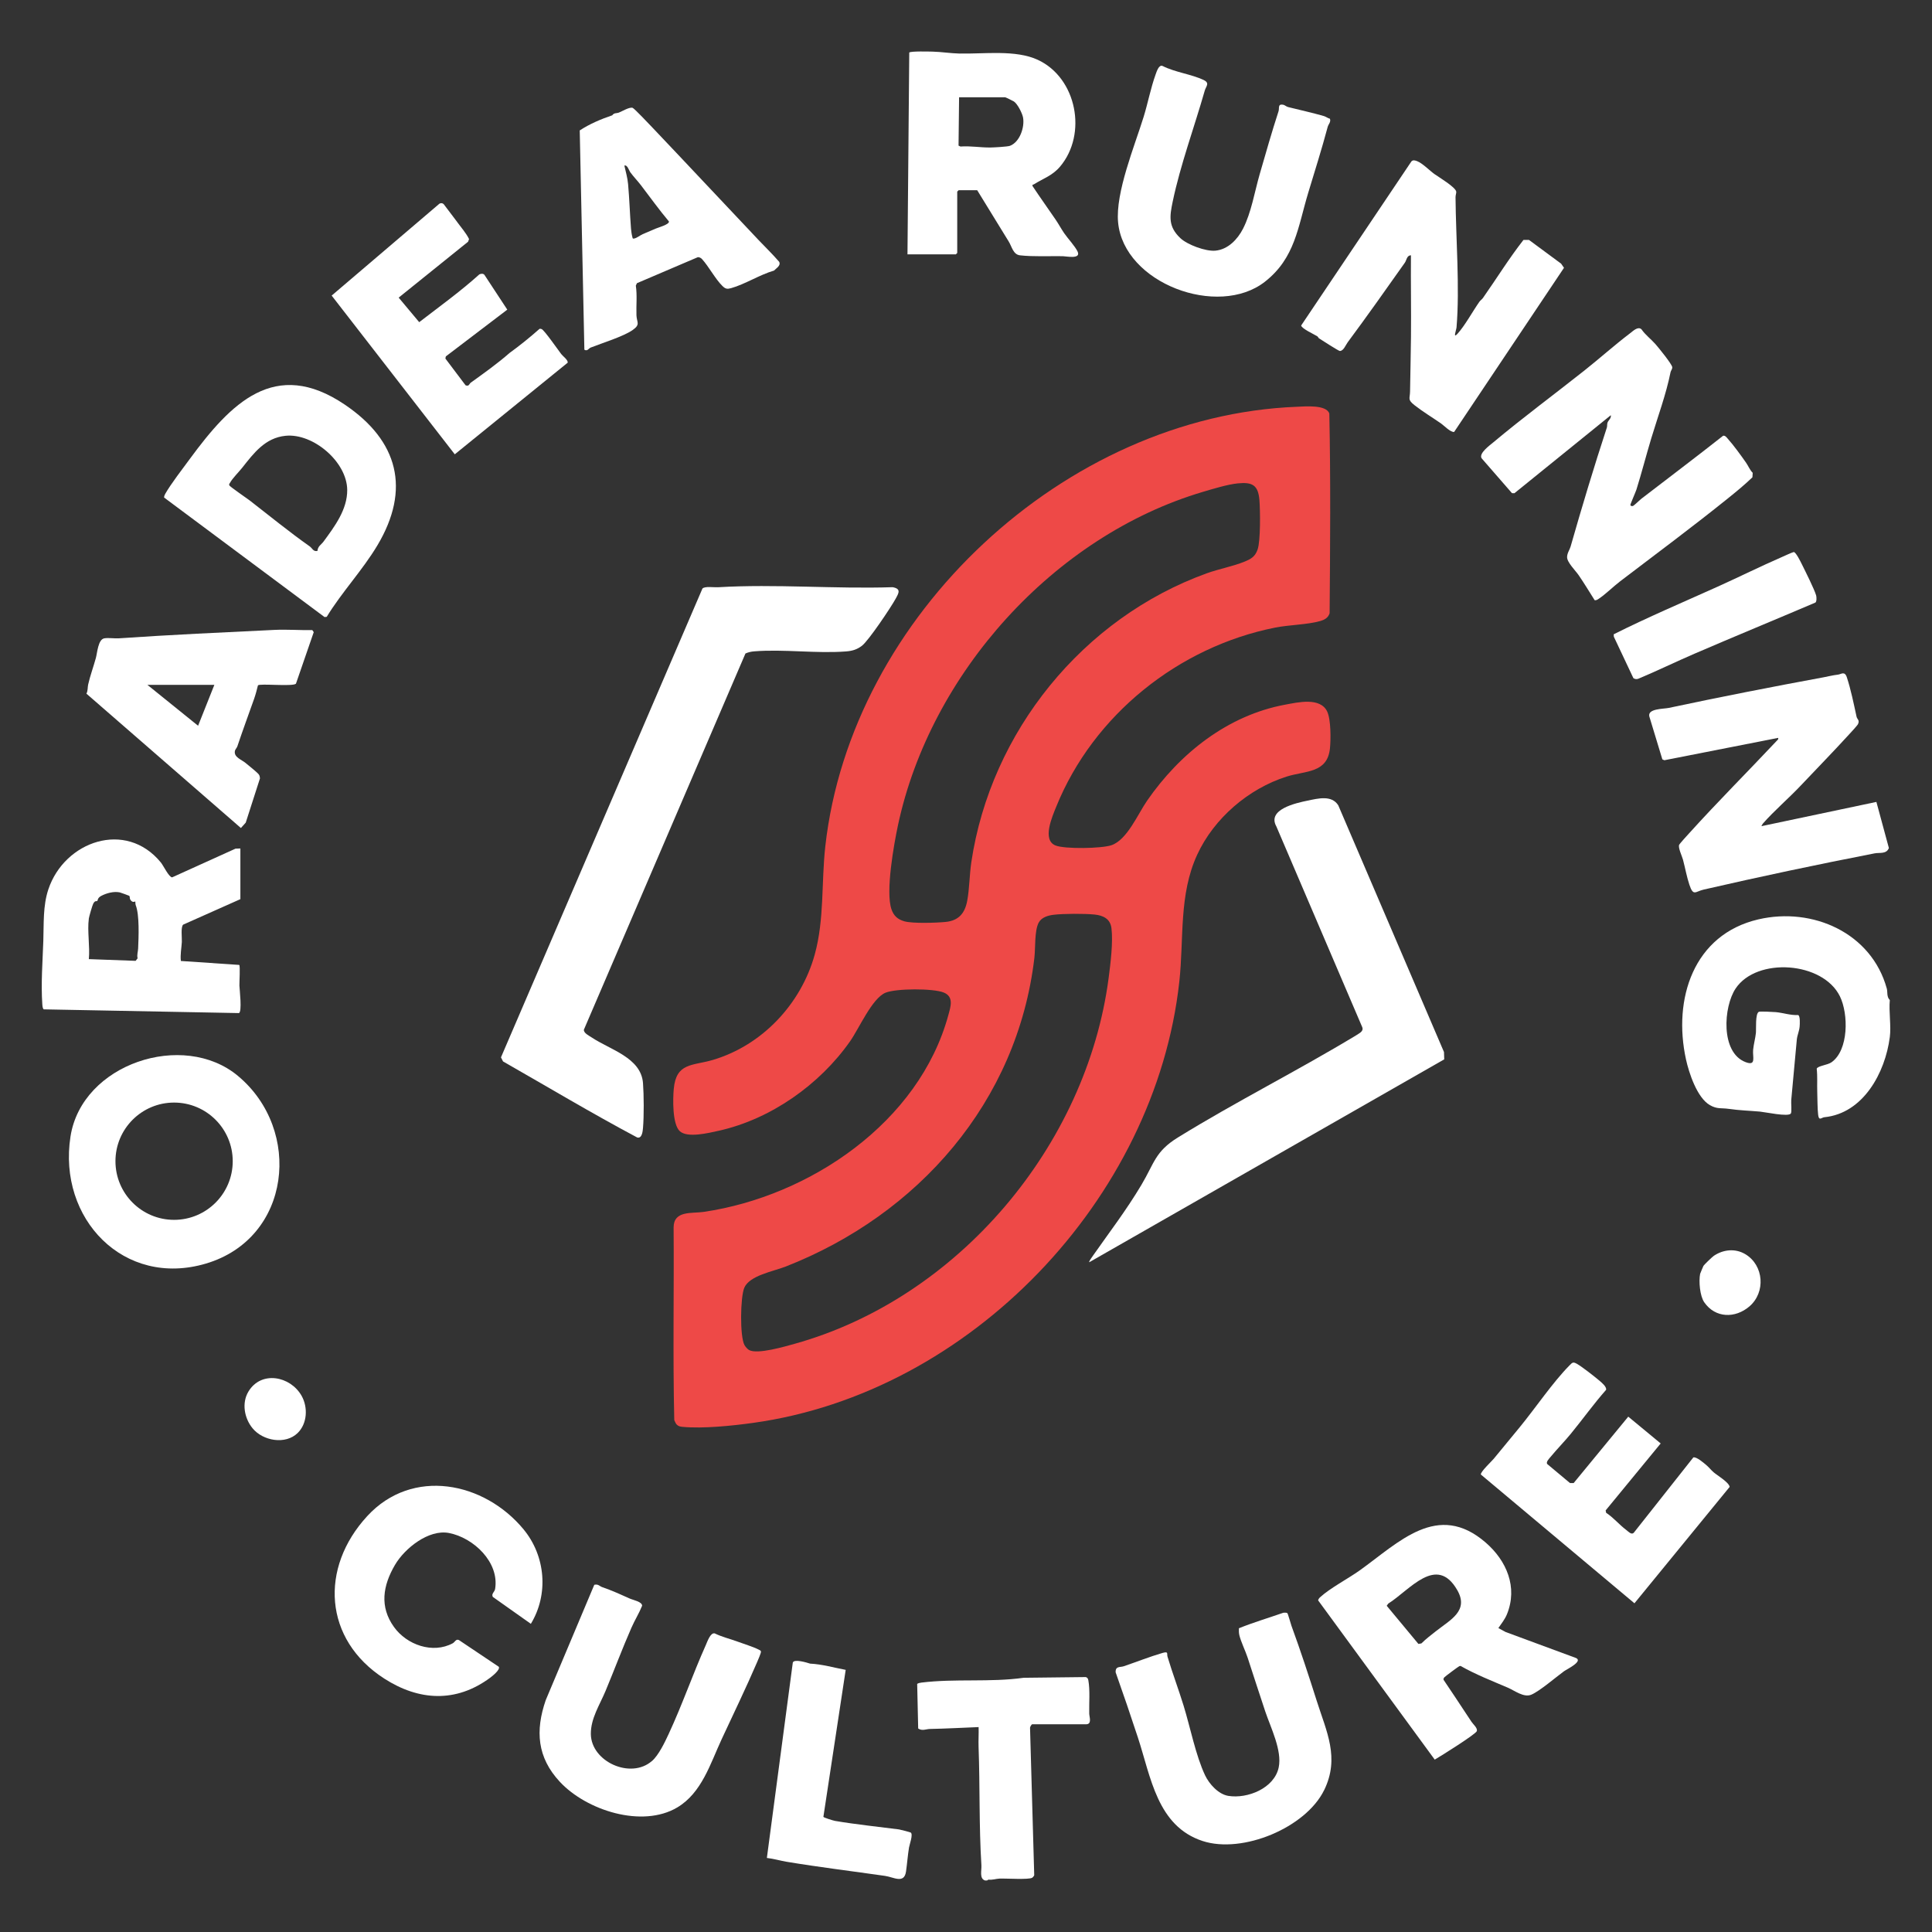 <svg xmlns="http://www.w3.org/2000/svg" xmlns:xlink="http://www.w3.org/1999/xlink" id="Layer_1" data-name="Layer 1" viewBox="0 0 1000 1000"><rect x="0" y="0" width="1000" height="1000" fill="#333333" stroke="none"/><defs><style>      .cls-1 {        fill: none;      }      .cls-2 {        fill: #ee4947;      }      .cls-3 {        fill: #fff;      }      .cls-4 {        clip-path: url(#clippath);      }    </style><clipPath id="clippath"><rect class="cls-1" width="1000" height="1000"></rect></clipPath></defs><g class="cls-4"><path class="cls-3" d="M978.15,536.87c-2.38,18.4-13.74,39.42-33.9,41.41-1.43.14-2.76,2.1-3.17-1.2-.4-3.14-.36-8.59-.48-12.04-.13-3.95.18-7.91-.27-11.84.37-1.49,5.52-1.88,7.62-3.34,8.99-6.28,8.84-25.04,4.41-34.11-8.82-18.1-43.1-20.46-54.02-4.07-6.3,9.45-7.86,33.08,5.11,38.05,5.76,2.21,3.6-2.56,3.97-6.36.28-2.88,1.13-5.89,1.43-8.68.22-2.03-.42-10.17,1.57-10.99.65-.27,7.57.06,8.78.18,3.7.35,7.63,1.72,11.49,1.5,1.18.38.9,4.79.8,5.97-.19,2.34-1.24,4.48-1.46,6.72-1.02,10.42-1.86,20.86-2.88,31.29-.15,1.53.36,6.17-.22,7-1.28,1.85-13.36-.76-15.92-.99-5.81-.51-10.38-.59-16.36-1.44-3.7-.53-5.83.26-9.62-1.92-6.66-3.83-10.86-16.75-12.38-23.72-6.8-31.14,3.8-64.61,37.52-72.43,28.07-6.51,58.54,7,66.44,35.85.48,1.77-.17,4.24,1.55,5.91-.56,6.03.76,13.39,0,19.25"></path><path class="cls-2" d="M350.29,737.38c-.58-.58-.92-1.58-1.29-2.33-.77-33.2-.09-66.54-.34-99.79.08-8.83,9.45-7.08,15.6-7.99,54.86-8.08,111.53-46.32,126.63-101.96,1.18-4.33,2.9-9.4-2.39-11.57-5.42-2.22-24.81-2.18-30.23.12-6.92,2.95-13.58,18.41-18.24,25.07-15.76,22.49-41.14,40.42-68.16,46.38-5.05,1.11-16.14,3.87-20.06.14-3.85-3.66-3.54-16.7-3.07-21.83,1.24-13.7,9.72-11.91,20.15-14.98,25.58-7.54,45.71-28.93,52.8-54.52,5.07-18.31,3.4-37.38,5.49-56.11,13.32-119.37,123.89-222.78,244.15-227.47,4.19-.16,15.17-1.2,16.73,3.52.71,34.35.43,68.96.15,103.35-.8,2.48-2.69,3.42-5.06,4.09-6.45,1.82-15.97,1.92-23.13,3.34-49.95,9.96-94.06,45.16-113.3,92.67-2.04,5.05-7.48,17.26-.4,20.1,4.83,1.94,23.95,1.61,29.01-.15,8.1-2.82,13.54-15.98,18.39-23,16.9-24.47,41.7-44.23,71.53-49.74,6.62-1.22,18.06-3.93,21.68,3.52,1.98,4.07,1.93,14.5,1.45,19.13-1.35,12.96-12.65,11.48-22.46,14.6-19.73,6.28-37.54,21.55-46.24,40.39-9.62,20.86-6.81,43.48-9.27,65.8-12.41,112.56-108.25,212.76-220.67,228.33-10.74,1.49-25.86,3.05-36.52,2.04-1.16-.11-2.07-.3-2.93-1.16M640.7,250.19c-5.25.51-12.99,2.89-18.19,4.43-77.12,22.92-140.94,94-157.7,172.43-2.15,10.05-6.5,34.42-3.41,43.54,1.17,3.44,3.23,5.3,6.72,6.28,4.32,1.21,16.55.8,21.32.32,6.79-.67,9.98-4.49,11.19-10.95,1.16-6.19,1.16-13.5,2.13-20.01,10.06-67.48,57.75-126.36,121.91-149.51,6.27-2.26,13.55-3.58,19.49-6.02,3.44-1.41,5.46-2.58,6.76-6.23,1.58-4.41,1.38-20.28.96-25.54-.62-7.87-3.65-9.48-11.18-8.74M545.4,473.48c-2.97.36-6.38,1.32-7.84,4.19-2.15,4.23-1.58,13.03-2.16,18.05-8.74,74.61-60.19,133.07-128.85,159.89-6.25,2.44-18.61,4.57-21.31,10.94-2.05,4.83-2.37,25.26.13,29.72.44.78,1.57,2.07,2.32,2.49,4.32,2.4,18.53-1.8,23.64-3.22,84.55-23.57,151.1-102.5,162.49-189.3.97-7.38,2.37-18.66,1.46-25.86-.62-4.86-4.32-6.58-8.85-7.03-5.09-.51-15.98-.48-21.04.13"></path><path class="cls-3" d="M385.85,338.23l-83.63,194.73c-.17,1.75,2.57,3.05,3.86,3.91,9.7,6.53,25.75,10.5,26.74,23.79.46,6.21.52,16.97,0,23.14-.16,1.88-.55,5.65-3.02,4.95-23.45-12.47-46.34-26.18-69.43-39.36l-1.07-2.1,104.28-242.66c1.27-1.3,5.94-.55,7.99-.67,30-1.78,60.36.95,90.46-.03,4.47.82,3.2,2.98,1.58,5.93-2.49,4.55-13.98,21.69-17.48,24.39-2.53,1.94-4.98,2.67-8.15,2.92-15.32,1.2-32.39-1.27-47.68-.03-1.52.12-3.05.47-4.44,1.1"></path><path class="cls-3" d="M747.53,548.32l-183.73,105.01c-.34-.33,1.64-2.99,2.01-3.52,8.74-12.48,17.11-23.3,25.02-36.58,6.66-11.18,7.02-17.17,18.84-24.47,30.15-18.61,62.07-34.59,92.39-52.95,1.52-1.05,3.94-2.01,3-4.23l-44.42-103.82c-4.95-8.84,10.17-12.12,16.24-13.37,5.23-1.07,12.41-3.02,15.82,2.48l54.71,127.68.12,3.77Z"></path><path class="cls-3" d="M123.16,556.89c33.54,27.95,27.64,84.01-16.56,97.13-42.46,12.6-76.76-23.21-70.11-65.78,5.88-37.67,58.37-54.94,86.68-31.35M120.46,601.04c0-16.76-13.59-30.35-30.35-30.35s-30.35,13.59-30.35,30.35,13.59,30.35,30.35,30.35,30.35-13.59,30.35-30.35"></path><path class="cls-3" d="M469.71,131.66l.92-104.48c.98-.76,10.08-.5,12.1-.46,4.4.11,9.52.91,13.92,1,12.7.27,29.05-2.09,40.54,3.26,20.17,9.39,25.71,38.43,11.5,55.25-4,4.73-8.75,6.15-13.62,9.22-.36.22-.8-.11-.64.84,3.89,5.87,8.01,11.59,11.97,17.4,1.54,2.27,2.86,4.73,4.42,7.02,1.8,2.63,5.71,6.82,6.95,9.52,1.87,4.08-5.94,2.4-7.67,2.37-6.8-.1-15.58.32-22.17-.45-3.53-.41-4.16-4.46-5.83-7.16-1.54-2.49-3.08-4.98-4.58-7.45-3.88-6.39-7.82-12.72-11.72-19.08h-9.62c-.05,0-.72.67-.72.72v31.76c0,.05-.67.72-.72.72h-25.03ZM496.42,50.33l-.28,25.05,1.01.46c5.17-.39,10.28.56,15.42.51,1.85-.02,8.92-.4,10.19-.88,5.1-1.92,7.69-9.69,6.76-14.67-.4-2.18-2.82-7-4.72-8.27-.41-.28-4.3-2.19-4.55-2.19h-23.82Z"></path><path class="cls-3" d="M643.4,118.36c4.29-8.41,5.94-18.91,8.61-28.18,3.16-10.94,6.31-22,9.76-32.59.54-1.66-.54-3.85,2.33-3.4.86.13,1.67.99,2.65,1.23,6.08,1.53,12.39,2.9,18.46,4.64,1.09.31,2.04,1.13,3.16,1.4.62,1.68-.78,2.8-1.16,4.23-3.08,11.58-6.66,22.77-10.1,34.18-5.33,17.68-6.74,33.7-22.39,45.95-24.2,18.95-73.09.87-76-30.78-1.41-15.43,8.55-39.42,13.24-54.6,2.15-6.97,3.65-14.85,6.14-21.77.56-1.55,1.73-5.44,3.7-4.5,6.36,3.24,14.97,4.26,21.2,7.23,3.36,1.61,1.22,3.26.6,5.44-5.36,18.79-12.67,38.61-16.61,57.5-1.6,7.66-2.38,12.93,3.95,18.91,3.69,3.48,13.15,6.94,18.09,6.5,6.59-.58,11.56-5.9,14.37-11.39"></path><path class="cls-3" d="M178.48,209.45c27.7,18.71,34.16,43.83,16.88,72.79-7.67,12.86-18.46,24.27-26.25,37.03l-1.12.12-83.06-61.87c.02-.69.24-1.29.58-1.88,2.93-5.16,9.03-13.05,12.72-18.07,21.17-28.77,44.01-52.6,80.26-28.12M164.33,285.14c.14-2.4,1.94-3.2,3.12-4.81,5.74-7.82,12.34-16.57,12.27-26.72-.1-14.54-17.62-29.47-31.91-28.05-10.57,1.05-16.49,9.01-22.44,16.54-1.68,2.13-5.06,5.47-6.26,7.7-.25.46-.66.69-.44,1.39.19.63,9.13,6.73,10.52,7.8,10.28,7.95,20.49,16.33,31.08,23.78,1.32.92,1.94,2.96,4.05,2.36"></path><path class="cls-3" d="M392.18,123.78c3.7,3.91,7.61,7.65,11.13,11.74.97,2.01-1.5,3.26-2.68,4.53-7.27,2.09-15.1,7.11-22.19,9.09-2.07.58-2.95.41-4.5-1.1-3.68-3.59-7.05-10.06-10.58-13.95-.53-.58-1.51-1.13-2.29-.92l-31.39,13.41-.57,1.26c.75,5.09.14,10.24.32,15.35.13,3.68,2.22,4.69-1.96,7.63-4.77,3.35-15.92,6.79-21.72,9.08-1.08.43-1.68,2.05-3.28,1.12l-2.4-113.51c5.17-3.39,11.04-5.87,16.84-7.83.92-1.37,2.25-.95,3.41-1.4,1.63-.63,5.71-3.12,7.2-2.42.97.45,8.48,8.39,9.88,9.86,18.33,19.27,36.5,38.73,54.8,58.06M326.23,89.16c-.7-.96-1.5-4.01-3.06-3.45.73,3.21,1.63,6.33,1.93,9.62.69,7.66.91,15.36,1.51,23.03.08,1.07.38,3.19.66,4.17.19.67.07,1.11.94.94,1.5-.28,3.24-1.76,4.48-2.28,2.25-.93,4.47-1.87,6.74-2.88,1.21-.54,7.09-2.11,6.81-3.68-5.09-6.05-9.7-12.5-14.49-18.76-1.7-2.22-3.89-4.49-5.52-6.72"></path><path class="cls-3" d="M236.76,115.1c2.05,2.79,4.5,5.56,6.02,8.62l-.5,1.39-35.93,28.94,10.63,12.7c10.5-8.09,21.28-15.85,31.13-24.73.84-.39,2-.54,2.63.24l11.83,18.01-31.8,24.2-.24,1.1,10.44,13.85c1.8.77,1.91-.78,2.7-1.35,6.82-4.93,13.73-9.82,20.09-15.39,5.34-3.87,10.52-8.06,15.49-12.46.4-.13.75,0,1.12.12,1.25.4,8.62,10.94,10.12,12.91.89,1.17,3.5,2.98,3.37,4.45l-58.47,47.45-63.72-82.16,55.77-47.56c.73-.42,1.57-.37,2.19.21,2.34,3.17,4.82,6.28,7.15,9.45"></path><path class="cls-3" d="M124.42,465.4l-29.63,13.2c-1.3,1.28-.56,6.79-.67,8.95-.17,3.19-.89,6.52-.5,9.85l30.21,2.04c.57.55.04,8.95.09,10.73.06,1.93,1.5,13.78-.3,14.2l-100.9-1.93c-.67-.16-.78-2.05-.82-2.65-.74-10.73.15-22.03.52-32.72.31-8.95-.26-18.15,2.61-26.74,8.33-24.93,40.1-36.1,58.23-13.91,1.35,1.65,4.12,7.55,5.82,7.7l32.82-14.86,2.52-.09v26.23ZM45.98,475.51c-.87,6.3.64,14.43,0,20.93l24.22.89,1.03-1.31c-.45-1.81.19-3.32.27-5.09.26-5.94.74-17.31-1.24-22.39-.24-.6-.16-1.86-.23-1.94-.11-.12-1.38,1.02-2.61-.99-.38-.62-.09-1.61-.56-1.95-.21-.15-4.51-1.68-4.88-1.76-3.07-.64-6.82.36-9.54,1.79-2.12,1.12-1.74,2.36-2.11,2.64-.47.35-1.03-.45-2.06,1.37-.46.82-2.17,6.77-2.31,7.8"></path><path class="cls-3" d="M153.19,353.88c-1.59,1.61-18.93-.23-19.68.87-.56,2.28-1.23,4.84-2.01,7.04-2.87,8.13-5.83,16.1-8.66,24.54-.31.92-1.13,1.43-1.29,2.58-.44,3.07,3.56,4.32,5.53,5.98,1.57,1.32,5.81,4.65,6.83,5.91.48.6.58,1.31.66,2.05l-7.38,22.95-2.5,2.78-79.96-69.54c.81-1.53.56-3.19.89-4.7.97-4.37,2.82-9.43,4.01-13.8.72-2.63,1.13-9.53,4.31-10.13,2.1-.4,5.34.15,7.68-.02,26.71-1.84,53.62-3.06,80.35-4.35,6.48-.31,13.17.21,19.68.1l.74,1.06-9.2,26.66ZM110.95,354.48h-34.65l26.23,21.17,8.42-21.17Z"></path><path class="cls-3" d="M769.02,798.46c10.74,9.31,16.7,23.02,10.96,37.12-1.06,2.59-2.87,4.83-4.43,7.11l3.75,2.03,36.54,13.5c3.54,1.78-4.9,5.78-6.36,6.85-4.25,3.11-12.44,10.17-16.81,12.07-3.93,1.71-8.65-2.08-12.31-3.64-8.23-3.52-16.59-6.79-24.4-11.22l-.6.12c-.46.15-7.47,5.39-7.76,5.77-.34.44-.6.76-.38,1.35,3.99,5.84,7.84,11.76,11.75,17.65.92,1.38,1.79,2.65,2.69,4.05.89,1.37,3.18,3.15,2.74,4.78-.42,1.57-18.98,13.16-21.79,14.78l-60.36-82.44c.16-.59.47-1.09.92-1.51,5.2-4.81,14.57-9.68,20.63-14.01,20.25-14.46,40.32-35.94,65.21-14.37M743.5,844.1c7.24-5.72,16.91-10.38,10.78-21.05-10.71-18.67-24.61,0-35.7,6.96l-.82,1.13,16.41,19.76,1.55-.27c2.37-2.38,5.14-4.45,7.77-6.53"></path><path class="cls-3" d="M816.28,705.96c2.65,1.5,8.83,6.37,11.35,8.48,1.24,1.04,4.11,3.38,3.67,4.95-6.43,7.28-12.08,15.21-18.23,22.71-3.34,4.07-7.21,8-10.56,12.06-.76.92-2.4,2.55-1.69,3.6l11.8,9.86h1.91s28.26-34.36,28.26-34.36l16.78,13.87-28.49,34.66.26,1.24c3.84,2.5,6.76,6.14,10.4,8.87,1.11.84,2.66,2.65,3.87,1.49l30.86-39.03c1.66-.41,5.19,2.69,6.63,3.88,1.39,1.15,2.51,2.64,3.88,3.82,1.85,1.59,7.99,5.23,8.29,7.55l-49.28,60.25-79.5-66.65c-.27-1.37,5.51-6.75,6.65-8.13,4.5-5.43,9.02-10.93,13.47-16.36,8.07-9.83,17.11-23.24,25.76-31.99,1.52-1.54,1.83-1.96,3.93-.77"></path><path class="cls-3" d="M685.39,926.52c-9.49,19.51-42.26,33.13-62.9,26.39-23.57-7.7-26.8-33.16-33.52-53.58-3.71-11.28-7.54-22.56-11.52-33.75-.12-3.34,2.27-2.48,4.17-3.12,6.49-2.19,13.5-4.98,20.06-6.89,3.33-.96,2.16.37,2.63,1.94,2.49,8.32,5.71,16.89,8.33,25.37,3.43,11.13,6.27,25.79,11.12,36.04,2.12,4.48,6.87,9.78,12,10.62,9.91,1.62,23.85-3.93,26.1-14.76,1.82-8.76-4.16-20.59-6.96-28.92-3.12-9.28-6.08-18.61-9.14-27.91-1.16-3.53-3.44-8.12-4.28-11.6-.28-1.18-.25-2.37-.22-3.57,7.51-3.04,15.35-5.35,22.92-8,.62-.09,1.67-.16,2.16.19.28.2,1.78,5.62,2.12,6.54,4.67,12.76,8.93,25.77,13.09,38.88,5.06,15.95,11.98,29.41,3.85,46.14"></path><path class="cls-3" d="M509.9,973.35c-3.11-.97-1.75-5.07-1.93-7.94-1.27-20.18-.71-40.82-1.46-61.1-.13-3.44.13-6.93.02-10.37-8.43.32-16.8.81-25.26.97-1.94.04-3.91,1.17-6.02-.24l-.52-23.03c.34-.46,1.65-.67,2.25-.74,17.51-2.14,35.35-.04,52.87-2.48l32.17-.37c.78.26,1.15.81,1.29,1.6.96,5.3.35,11.88.47,17.33.04,1.71,1.54,5.51-1.66,5.51h-27.91c-.24,0-1.04,1.28-1.07,1.74l2.17,76.36c-.12.42-.7,1.11-1.07,1.34-1.81,1.08-13.66.29-16.89.43-1.84.08-3.74.81-5.72.53l-.76.45h-.96Z"></path><path class="cls-3" d="M337.41,911.55c3.54-3.07,6.73-9.82,8.73-14.13,6.98-15,12.48-30.94,19.14-45.83.86-1.93,2.45-6.71,4.68-6.14,3.74,1.84,7.81,2.78,11.7,4.21,3.1,1.14,8.47,2.82,11.16,4.23.42.22.9.38,1.05.91.17.61-1.6,4.61-2.01,5.57-5.68,13.22-12.19,26.63-18.35,39.89-5.85,12.6-10.3,27.75-22.96,35.27-18.19,10.8-46.98,1.53-60.75-13.24-11.79-12.64-12.79-26.47-7.32-42.32l25.12-59.68c2.08-.51,2.79.76,4.05,1.19,4.99,1.71,9.52,3.78,14.29,5.92,1.78.8,6.44,1.62,6.42,3.74-1.58,3.9-3.85,7.52-5.53,11.36-4.72,10.75-8.91,21.98-13.42,32.78-2.97,7.12-7.67,14.17-7.59,22.24.14,14.29,20.59,23.57,31.57,14.01"></path><path class="cls-3" d="M271.02,791.62c11.38,13.78,13.04,33.61,3.75,48.87l-19.69-13.93c-.89-1.64.92-2.52,1.19-4.11,2.28-13.88-11.21-26.55-23.91-28.98-10.49-2-22.91,7.92-27.96,16.58-6.22,10.67-8.04,21.53-.48,32.08,6.6,9.22,20.04,14.02,30.41,8.43,1.14-.61,1.65-2.39,3.21-1.67l20.62,13.82c.93,1.49-3.37,4.87-4.51,5.72-17.64,13.04-36.84,11.94-54.77.39-31.41-20.23-33.55-57.26-8.76-84.13,23.28-25.24,60.49-17.79,80.91,6.93"></path><path class="cls-3" d="M396.93,961.68l13.42-101.12c.66-2.06,7.32.01,8.96.53,6.22.3,12.3,2.09,18.42,3.23l-11.54,76.06c.04.41,5.13,1.97,6.03,2.12,10.95,1.85,22.11,2.98,33.13,4.41.66.09,5.82,1.44,6.07,1.63,1.29.98-.64,6.1-.92,7.77-.65,3.95-.97,8.42-1.55,12.4-.95,6.52-6.38,2.89-10.81,2.26-16.93-2.43-34.04-4.51-50.92-7.31-3.41-.57-6.81-1.6-10.28-1.99"></path><path class="cls-3" d="M849.84,257.94c14.01-10.79,28.14-21.42,42.02-32.38,1.09-.29,1.89.93,2.53,1.64,2.8,3.11,6.95,8.8,9.37,12.29,1.18,1.7,1.93,3.73,3.44,5.25l-.15,2.31c-3.92,3.77-8.18,7.28-12.42,10.69-18.31,14.76-37.27,28.83-56.02,43.12-3.5,2.67-7.65,6.79-11.13,9.08-.64.42-1.25.86-2.09.72-2.73-4.31-5.39-8.73-8.27-12.94-1.59-2.33-6.06-6.66-6-9.39.05-2.15,1.31-3.66,1.82-5.44,5.93-20.73,12.06-41.15,18.77-61.6.24-.74.04-1.71.34-2.55.45-1.25,2.02-2.21,1.7-3.83l-49.87,40.37-1.28-.02-15.74-18.08c-1.48-2.57,4.09-6.56,6.16-8.29,15.24-12.76,31.46-24.76,47.02-37.08,7.93-6.28,15.54-13.13,23.59-19.24,1.6-1.21,4.15-3.8,5.97-2.15,2.02,2.92,4.91,5.05,7.24,7.68,1.51,1.71,8.7,10.5,8.72,12.01,0,1.07-.73,1.7-.89,2.53-2.32,11.57-6.61,23.05-9.99,34.28-2.64,8.77-4.96,17.82-7.67,26.5-.39,1.23-3.16,7.51-3.13,7.93.03.49.82.8,1.44.49.64-.33,3.54-3.16,4.51-3.91"></path><path class="cls-3" d="M742.49,90.11c2.17,1.55,11,6.81,11.26,9.12.08.69-.38,1.83-.37,2.81.16,21.25,2.25,46.71.52,67.41-.12,1.41-1.99,6.04.47,3.35,3.85-4.22,7.88-11.65,11.34-16.58.52-.75,1.34-1.24,1.86-1.99,7.01-9.97,13.44-20.41,20.97-30.04h2.86s16.62,12.27,16.62,12.27l1.5,2.16-56.86,84.96c-1.95.2-5.23-3.31-6.72-4.34-4.37-3.04-9.5-6.14-13.68-9.42-3.86-3.03-2.48-3.33-2.42-7.17.14-9.44.39-19.02.48-28.39.14-14.04-.14-28.09-.02-42.13-2.18.08-2.24,2.55-3.14,3.83-9.75,13.79-19.62,27.79-29.57,41.18-1.09,1.47-2.17,4.54-4.1,4.53-.63,0-9.38-5.63-10.77-6.54-.33-.22-.46-.78-.94-1.09-1.49-.96-8.11-3.95-8.29-5.57l57.06-84.92c.86-.9,1.95-.51,2.99-.11,2.75,1.06,6.53,4.95,8.95,6.68"></path><path class="cls-3" d="M911.74,427.62l59.48-12.55,6.46,23.87c-1.25,3.25-4.81,2.26-7.36,2.75-29.6,5.75-59.35,12.05-88.55,18.77-4.3.99-5.28,3.64-7.34-2.5-1.36-4.04-2.21-8.84-3.33-13.03-.47-1.75-2.63-6.23-1.96-7.66.32-.69,4.36-5.1,5.26-6.08,14.67-16.22,30.32-31.86,45.29-47.8.44-.47.88-.7.71-1.47l-58.92,11.57-1.05-.45-6.73-22.17c-1.09-4.15,7.37-3.89,10.04-4.46,26.59-5.66,53.34-10.9,79.96-15.81,2.89-.53,4.54-1.04,7.72-1.43,1.5-.18,3.39-1.96,4.48,1.33,2.07,6.22,3.64,13.98,5.05,20.45.3,1.39,1.74,1.77.74,3.85-.4.82-3.78,4.42-4.7,5.43-8.12,8.91-16.73,17.69-25.02,26.47-6.11,6.47-13.67,12.95-19.46,19.52-.22.25-.85,1.33-.77,1.4"></path><path class="cls-3" d="M845.43,350.99l-10.11-21.43-.07-1.25c17.52-8.8,35.85-16.56,53.81-24.66,11-4.96,21.89-10.37,32.93-15.19,1.1-.48,5.82-2.66,6.43-2.72,1.07-.11,3.62,5.09,4.18,6.23,1.91,3.86,6.36,12.71,7.42,16.16.26.86.35,3.25-.37,3.76-20.83,8.88-41.78,17.5-62.57,26.46-9.68,4.17-19.23,8.84-28.98,12.92-.91.4-1.87.28-2.68-.28"></path><path class="cls-3" d="M903.39,649.17c9.61,5.77,10.6,19.74,2.1,27.03-7.32,6.28-17.67,6.13-23.38-2.15-2.27-3.29-2.89-10.87-2.13-14.7.04-.22,1.5-3.67,1.7-4.08.3-.62,4.56-4.69,5.35-5.23,4.91-3.34,11.15-3.99,16.36-.87"></path><path class="cls-3" d="M154.09,741.7c-6.34,6.22-18.06,4.11-23.41-2.48-4.23-5.19-5.65-13.03-2.1-18.94,6.59-10.98,21.7-8.08,27.52,2.18,3.36,5.93,2.97,14.35-2.01,19.24"></path></g></svg>